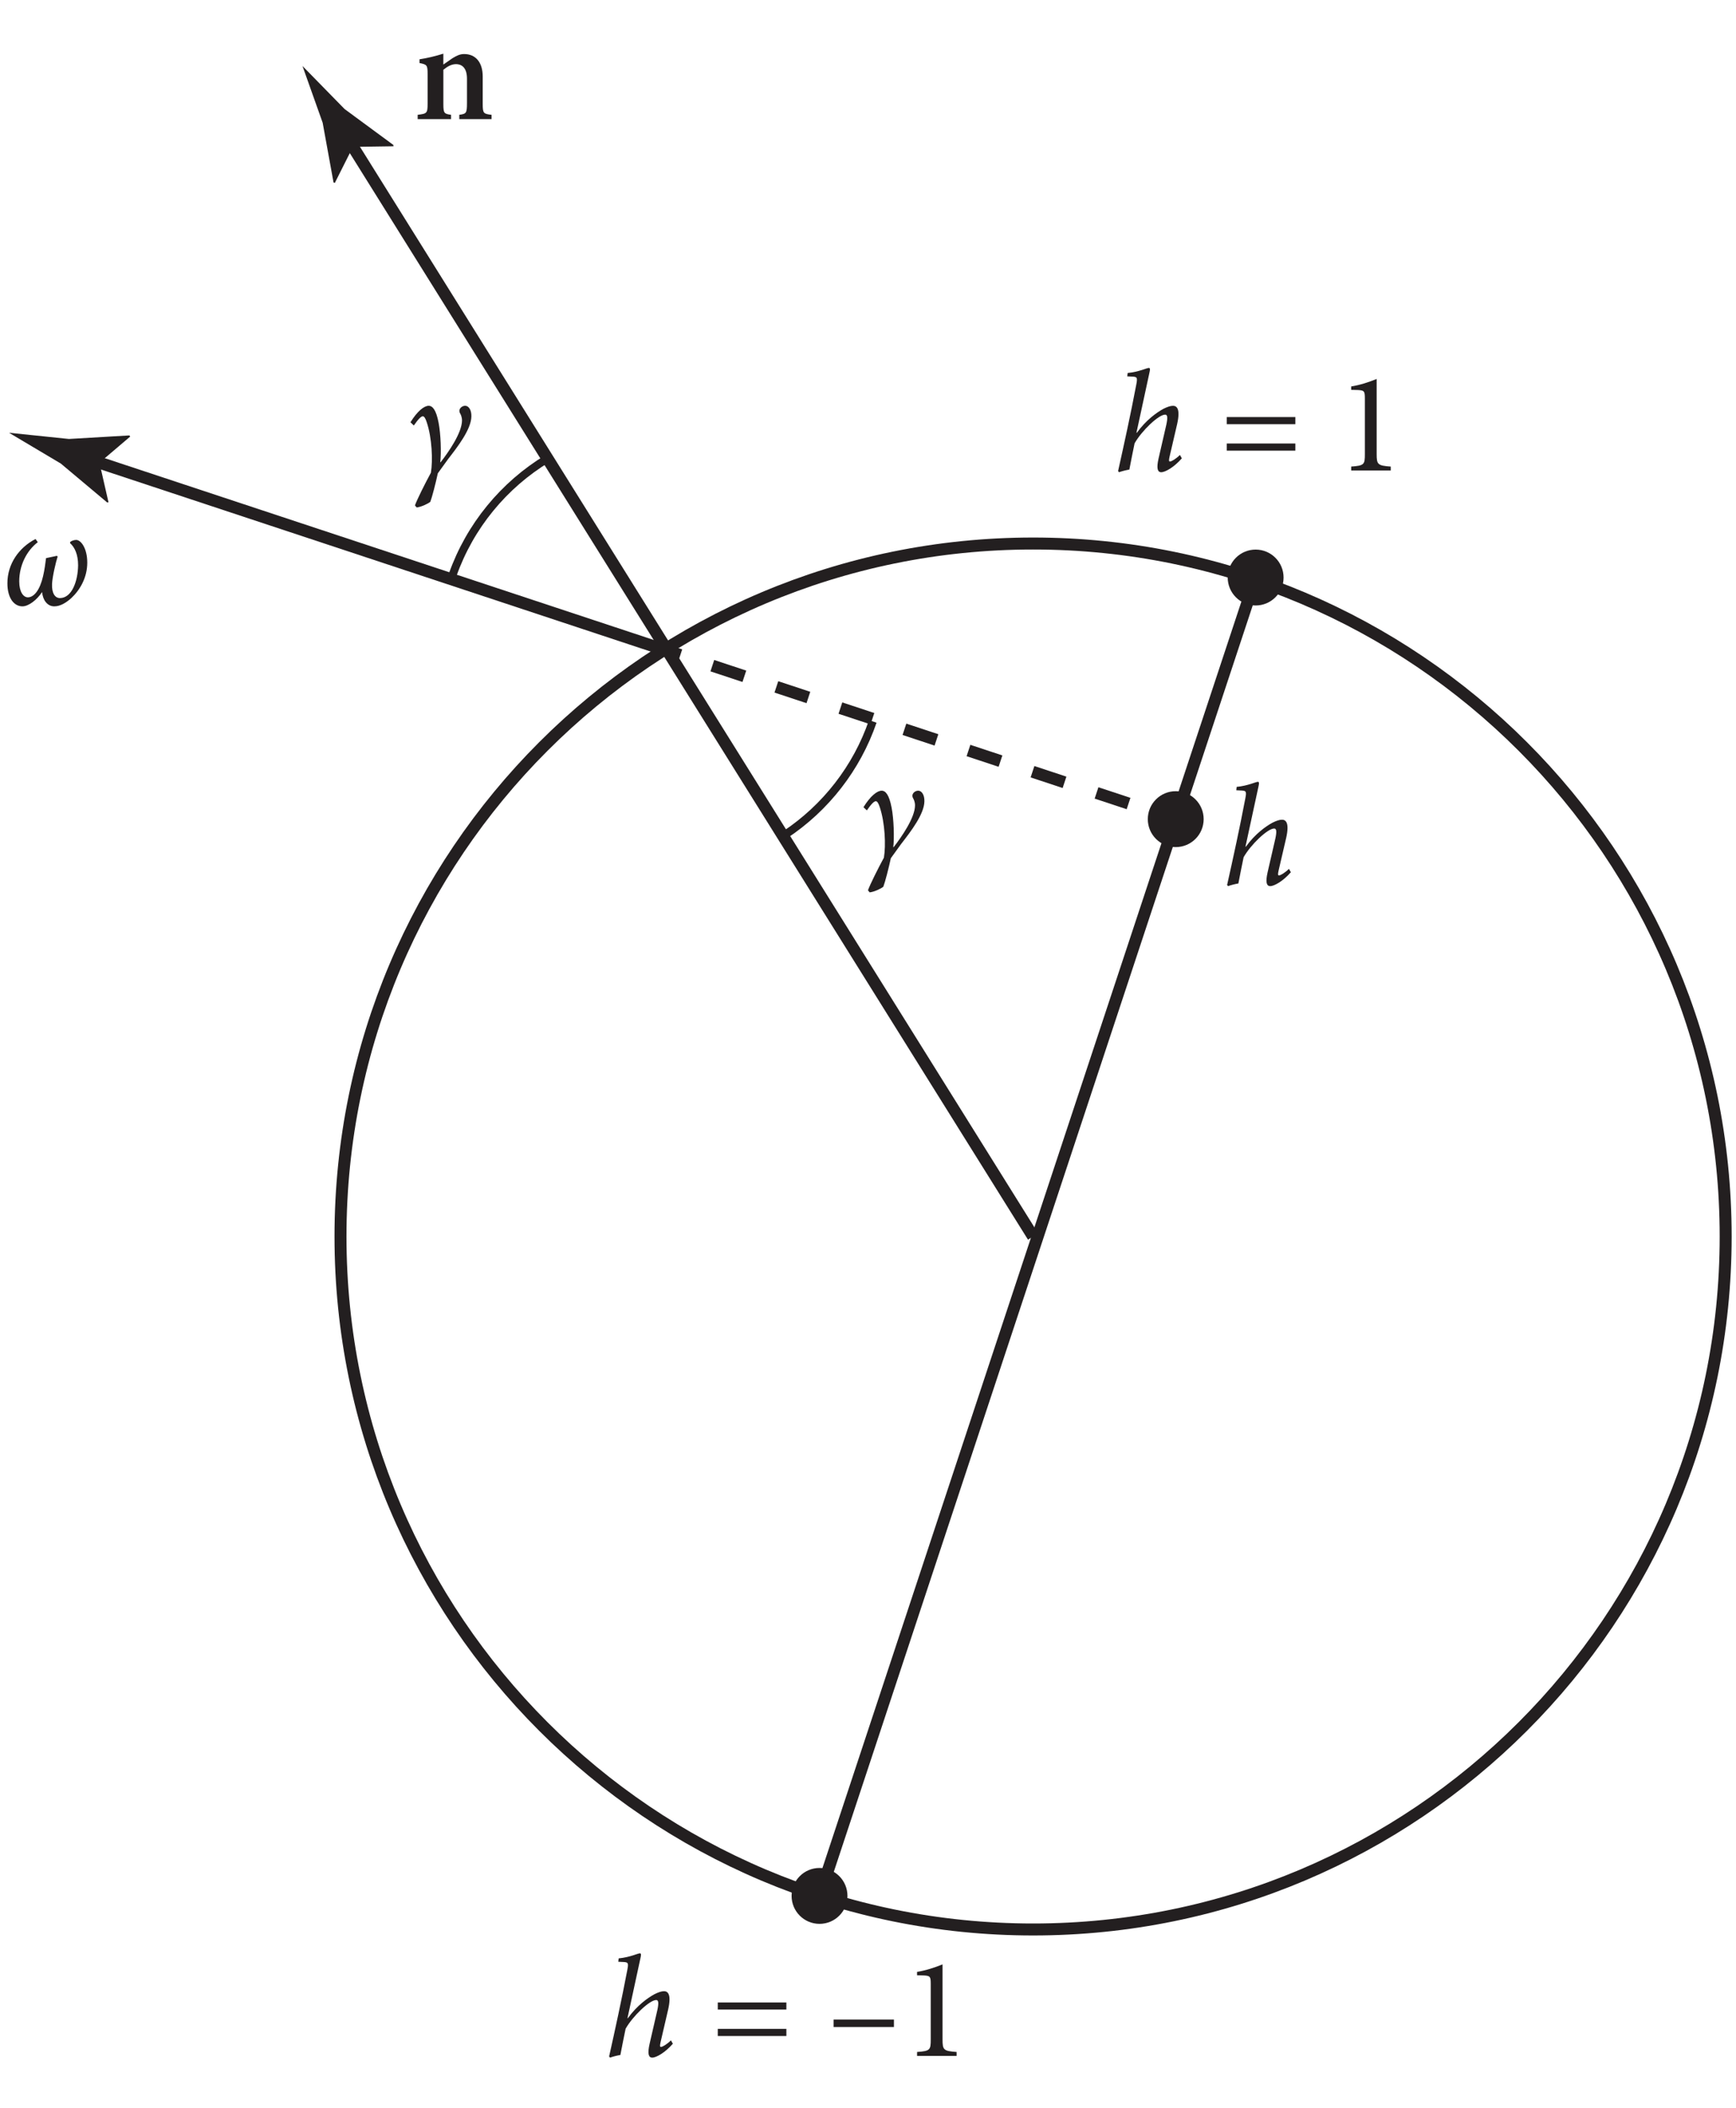 <?xml version="1.0" encoding="UTF-8" standalone="no"?>
<!-- Created with Inkscape (http://www.inkscape.org/) -->

<svg
   version="1.1"
   id="svg1"
   width="144.653"
   height="175.56"
   viewBox="0 0 144.653 175.56"
   sodipodi:docname="pha09f42.eps"
   xmlns:inkscape="http://www.inkscape.org/namespaces/inkscape"
   xmlns:sodipodi="http://sodipodi.sourceforge.net/DTD/sodipodi-0.dtd"
   xmlns="http://www.w3.org/2000/svg"
   xmlns:svg="http://www.w3.org/2000/svg">
  <defs
     id="defs1" />
  <sodipodi:namedview
     id="namedview1"
     pagecolor="#ffffff"
     bordercolor="#000000"
     borderopacity="0.25"
     inkscape:showpageshadow="2"
     inkscape:pageopacity="0.0"
     inkscape:pagecheckerboard="0"
     inkscape:deskcolor="#d1d1d1">
    <inkscape:page
       x="0"
       y="0"
       inkscape:label="1"
       id="page1"
       width="144.653"
       height="175.56"
       margin="0"
       bleed="0" />
  </sodipodi:namedview>
  <g
     id="g1"
     inkscape:groupmode="layer"
     inkscape:label="1">
    <g
       id="group-R5">
      <g
         id="g2"
         aria-label="h&#10;h = –1&#10;h = 1&#10;ω&#10;γ&#10;γ&#10;n"
         transform="matrix(1.333,0,0,1.333,101.823,73.653)">
        <path
           id="path2"
           d="m 4.185,-0.973 c -0.246,0.246 -0.527,0.41 -0.621,0.41 -0.07,0 -0.082,-0.059 -0.023,-0.316 l 0.469,-2.016 c 0.223,-0.984 -0.035,-1.148 -0.258,-1.148 -0.164,0 -0.363,0.07 -0.598,0.188 -0.41,0.223 -1.078,0.691 -1.664,1.5 h -0.023 l 0.809,-3.738 c 0.059,-0.246 0.047,-0.316 -0.035,-0.316 -0.129,0 -0.609,0.246 -1.324,0.316 l -0.023,0.211 0.258,0.012 c 0.352,0.012 0.398,0.035 0.305,0.504 -0.352,1.852 -0.75,3.668 -1.137,5.402 l 0.059,0.07 c 0.199,-0.07 0.434,-0.129 0.645,-0.164 0.082,-0.445 0.246,-1.242 0.328,-1.641 0.445,-0.785 1.5,-1.793 1.91,-1.793 0.141,0 0.176,0.164 0.07,0.645 l -0.48,2.086 c -0.141,0.621 -0.07,0.867 0.164,0.867 0.258,0 0.809,-0.316 1.289,-0.867 z M -34.446,72.216 c -0.246,0.246 -0.527,0.41 -0.621,0.41 -0.07,0 -0.082,-0.059 -0.023,-0.316 l 0.469,-2.016 c 0.223,-0.984 -0.035,-1.148 -0.258,-1.148 -0.164,0 -0.363,0.07 -0.598,0.188 -0.41,0.223 -1.078,0.691 -1.664,1.5 h -0.023 l 0.809,-3.738 c 0.059,-0.246 0.047,-0.316 -0.035,-0.316 -0.129,0 -0.609,0.246 -1.324,0.316 l -0.023,0.211 0.258,0.012 c 0.352,0.012 0.398,0.035 0.305,0.504 -0.352,1.852 -0.75,3.668 -1.137,5.402 l 0.059,0.07 c 0.199,-0.07 0.434,-0.129 0.645,-0.164 0.082,-0.445 0.246,-1.242 0.328,-1.641 0.445,-0.785 1.5,-1.793 1.91,-1.793 0.141,0 0.176,0.164 0.07,0.645 l -0.48,2.086 c -0.141,0.621 -0.07,0.867 0.164,0.867 0.258,0 0.809,-0.316 1.289,-0.867 z m 0,0"
           style="fill:#231f20;fill-opacity:1;fill-rule:nonzero;stroke:none" />
        <path
           id="path3"
           d="m -27.23,70.294 v -0.445 h -4.289 v 0.445 z m 0,1.652 v -0.445 h -4.289 v 0.445 z m 6.724,-0.562 v -0.469 h -3.773 v 0.469 z m 3.917,1.805 v -0.246 c -0.82,-0.059 -0.879,-0.129 -0.879,-0.785 v -4.688 c -0.492,0.199 -1.02,0.375 -1.594,0.469 v 0.211 l 0.434,0.012 c 0.387,0.023 0.422,0.07 0.422,0.539 v 3.457 c 0,0.656 -0.035,0.727 -0.855,0.785 v 0.246 z m 0,0"
           style="fill:#231f20;fill-opacity:1;fill-rule:nonzero;stroke:none" />
        <path
           id="path4"
           d="m -2.63,-26.831 c -0.246,0.246 -0.527,0.41 -0.621,0.41 -0.07,0 -0.082,-0.059 -0.023,-0.316 l 0.469,-2.016 c 0.223,-0.984 -0.035,-1.148 -0.258,-1.148 -0.164,0 -0.363,0.07 -0.598,0.188 -0.41,0.223 -1.078,0.691 -1.664,1.5 h -0.023 l 0.809,-3.738 c 0.059,-0.246 0.047,-0.316 -0.035,-0.316 -0.129,0 -0.609,0.246 -1.324,0.316 l -0.023,0.211 0.258,0.012 c 0.352,0.012 0.398,0.035 0.305,0.504 -0.352,1.852 -0.75,3.668 -1.137,5.402 l 0.059,0.07 c 0.199,-0.07 0.434,-0.129 0.645,-0.164 0.082,-0.445 0.246,-1.242 0.328,-1.641 0.445,-0.785 1.5,-1.793 1.91,-1.793 0.141,0 0.176,0.164 0.07,0.645 l -0.48,2.086 c -0.141,0.621 -0.07,0.867 0.164,0.867 0.258,0 0.809,-0.316 1.289,-0.867 z m 0,0"
           style="fill:#231f20;fill-opacity:1;fill-rule:nonzero;stroke:none" />
        <path
           id="path5"
           d="m 4.586,-28.753 v -0.445 H 0.297 v 0.445 z m 0,1.652 v -0.445 H 0.297 v 0.445 z m 5.962,1.242 v -0.246 c -0.82,-0.059 -0.879,-0.129 -0.879,-0.785 v -4.688 c -0.492,0.199 -1.02,0.375 -1.594,0.469 v 0.211 l 0.434,0.012 c 0.387,0.023 0.422,0.07 0.422,0.539 v 3.457 c 0,0.656 -0.035,0.727 -0.855,0.785 v 0.246 z m 0,0"
           style="fill:#231f20;fill-opacity:1;fill-rule:nonzero;stroke:none" />
        <path
           id="path6"
           d="m -72.008,-21.323 c 0.293,0.258 0.504,0.715 0.504,1.383 -0.012,1.008 -0.398,2.051 -1.137,2.051 -0.305,0 -0.516,-0.305 -0.492,-0.879 0.023,-0.469 0.234,-1.359 0.352,-1.723 l -0.059,-0.035 -0.668,0.141 c -0.035,0.281 -0.094,0.75 -0.188,1.137 -0.199,0.855 -0.562,1.312 -0.949,1.312 -0.281,0 -0.539,-0.34 -0.539,-0.996 0,-1.008 0.469,-1.922 1.16,-2.449 l -0.141,-0.199 c -1.043,0.539 -1.758,1.559 -1.758,2.766 0,0.938 0.422,1.441 0.938,1.441 0.387,0 0.902,-0.398 1.23,-0.891 0.047,0.504 0.328,0.891 0.762,0.891 0.375,0 0.738,-0.223 1.066,-0.516 0.562,-0.527 0.996,-1.301 0.996,-2.215 0,-0.902 -0.398,-1.418 -0.691,-1.418 -0.152,0 -0.316,0.07 -0.375,0.129 z m 23.142,-5.051 c 0.07,-0.586 0.035,-1.758 -0.105,-2.473 -0.152,-0.797 -0.375,-1.055 -0.621,-1.055 -0.281,0 -0.703,0.328 -1.137,1.031 l 0.211,0.199 c 0.293,-0.422 0.457,-0.574 0.562,-0.574 0.082,0 0.164,0.117 0.246,0.375 0.328,0.973 0.387,2.391 0.258,3.152 -0.387,0.715 -0.855,1.652 -0.996,2.039 l 0.105,0.129 c 0.27,-0.023 0.715,-0.234 0.855,-0.352 0.105,-0.27 0.34,-1.172 0.469,-1.781 0.105,-0.141 0.328,-0.457 0.645,-0.891 0.609,-0.785 1.441,-1.863 1.453,-2.66 0.012,-0.398 -0.164,-0.668 -0.387,-0.668 -0.188,0 -0.363,0.152 -0.363,0.316 0,0.047 0.012,0.094 0.035,0.141 0.047,0.07 0.129,0.246 0.129,0.457 0,0.773 -0.844,1.98 -1.336,2.613 z m 28.318,24.047 c 0.07,-0.586 0.035,-1.758 -0.105,-2.473 -0.152,-0.797 -0.375,-1.055 -0.621,-1.055 -0.281,0 -0.703,0.328 -1.137,1.031 l 0.211,0.199 c 0.293,-0.422 0.457,-0.574 0.562,-0.574 0.082,0 0.164,0.117 0.246,0.375 0.328,0.973 0.387,2.391 0.258,3.152 -0.387,0.715 -0.855,1.652 -0.996,2.039 l 0.105,0.129 c 0.27,-0.023 0.715,-0.234 0.855,-0.352 0.105,-0.27 0.34,-1.172 0.469,-1.781 0.105,-0.141 0.328,-0.457 0.645,-0.891 0.609,-0.785 1.441,-1.863 1.453,-2.66 0.012,-0.398 -0.164,-0.668 -0.387,-0.668 -0.188,0 -0.363,0.152 -0.363,0.316 0,0.047 0.012,0.094 0.035,0.141 0.047,0.07 0.129,0.246 0.129,0.457 0,0.773 -0.844,1.98 -1.336,2.613 z m 0,0"
           style="fill:#231f20;fill-opacity:1;fill-rule:nonzero;stroke:none" />
        <path
           id="path7"
           d="m -45.661,-47.81 v -0.27 c -0.504,-0.059 -0.551,-0.094 -0.551,-0.68 v -1.711 c 0,-0.891 -0.445,-1.406 -1.16,-1.406 -0.258,0 -0.457,0.094 -0.727,0.258 -0.211,0.141 -0.387,0.27 -0.574,0.398 v -0.68 c -0.48,0.152 -1.02,0.281 -1.488,0.352 v 0.234 c 0.457,0.094 0.504,0.117 0.504,0.68 v 1.863 c 0,0.598 -0.047,0.621 -0.621,0.691 v 0.27 h 2.086 v -0.27 c -0.422,-0.059 -0.48,-0.094 -0.48,-0.668 v -2.145 c 0.246,-0.199 0.504,-0.352 0.785,-0.352 0.41,0 0.691,0.27 0.691,0.914 v 1.512 c 0,0.645 -0.047,0.68 -0.48,0.738 v 0.27 z m 0,0"
           style="fill:#231f20;fill-opacity:1;fill-rule:nonzero;stroke:none" />
      </g>
      <path
         id="path8"
         d="m 1081.14,545.758 c 0,239.64 -194.277,433.914 -433.913,433.914 -239.637,0 -433.907,-194.274 -433.907,-433.914 0,-239.637 194.27,-433.906 433.907,-433.906 239.636,0 433.913,194.269 433.913,433.906 z"
         style="fill:none;stroke:#231f20;stroke-width:7.5;stroke-linecap:butt;stroke-linejoin:miter;stroke-miterlimit:10;stroke-dasharray:none;stroke-opacity:1"
         transform="matrix(0.133,0,0,-0.133,0,175.56)" />
      <path
         id="path9"
         d="M 513.441,132.871 786.672,958.375"
         style="fill:none;stroke:#231f20;stroke-width:7.5;stroke-linecap:butt;stroke-linejoin:miter;stroke-miterlimit:10;stroke-dasharray:none;stroke-opacity:1"
         transform="matrix(0.133,0,0,-0.133,0,175.56)" />
      <path
         id="path10"
         d="m 416.734,912.965 9.493,-3.145"
         style="fill:none;stroke:#231f20;stroke-width:7.5;stroke-linecap:butt;stroke-linejoin:miter;stroke-miterlimit:10;stroke-dasharray:none;stroke-opacity:1"
         transform="matrix(0.133,0,0,-0.133,0,175.56)" />
      <path
         id="path11"
         d="M 446.285,903.184 717.078,813.547"
         style="fill:none;stroke:#231f20;stroke-width:7.5;stroke-linecap:butt;stroke-linejoin:miter;stroke-miterlimit:10;stroke-dasharray:21.129, 21.129;stroke-dashoffset:0;stroke-opacity:1"
         transform="matrix(0.133,0,0,-0.133,0,175.56)" />
      <path
         id="path12"
         d="m 727.109,810.23 9.493,-3.144"
         style="fill:none;stroke:#231f20;stroke-width:7.5;stroke-linecap:butt;stroke-linejoin:miter;stroke-miterlimit:10;stroke-dasharray:none;stroke-opacity:1"
         transform="matrix(0.133,0,0,-0.133,0,175.56)" />
      <path
         id="path13"
         d="M 52.09,1033.65 416.734,912.965"
         style="fill:none;stroke:#231f20;stroke-width:7.5;stroke-linecap:butt;stroke-linejoin:miter;stroke-miterlimit:10;stroke-dasharray:none;stroke-opacity:1"
         transform="matrix(0.133,0,0,-0.133,0,175.56)" />
      <path
         id="path14"
         d="m 62.316,1030.27 19.277,16.39 -0.551,0.69 -37.863,-2.21 c -12.512,1.29 -25.016,2.58 -37.523,3.88 10.809,-6.42 21.621,-12.85 32.43,-19.27 l 29.062,-24.37 0.82,0.12 -5.652,24.77"
         style="fill:#231f20;fill-opacity:1;fill-rule:nonzero;stroke:none"
         transform="matrix(0.133,0,0,-0.133,0,175.56)" />
      <path
         id="path15"
         d="M 647.227,545.758 215.422,1237.18"
         style="fill:none;stroke:#231f20;stroke-width:7.5;stroke-linecap:butt;stroke-linejoin:miter;stroke-miterlimit:10;stroke-dasharray:none;stroke-opacity:1"
         transform="matrix(0.133,0,0,-0.133,0,175.56)" />
      <path
         id="path16"
         d="m 221.129,1228.04 -11.371,-22.6 -0.809,0.36 -6.797,37.33 c -4.214,11.84 -8.425,23.69 -12.64,35.54 8.801,-8.99 17.593,-17.98 26.39,-26.96 l 30.547,-22.48 0.078,-0.82 -25.398,-0.37"
         style="fill:#231f20;fill-opacity:1;fill-rule:nonzero;stroke:none"
         transform="matrix(0.133,0,0,-0.133,0,175.56)" />
      <path
         id="path17"
         d="m 283.59,960.055 c 10.836,30.605 32.055,56.285 59.418,72.835"
         style="fill:none;stroke:#231f20;stroke-width:5;stroke-linecap:butt;stroke-linejoin:miter;stroke-miterlimit:10;stroke-dasharray:none;stroke-opacity:1"
         transform="matrix(0.133,0,0,-0.133,0,175.56)" />
      <path
         id="path18"
         d="m 546.793,868.285 c -10.051,-29.269 -29.57,-54.137 -54.906,-70.941"
         style="fill:none;stroke:#231f20;stroke-width:5;stroke-linecap:butt;stroke-linejoin:miter;stroke-miterlimit:10;stroke-dasharray:none;stroke-opacity:1"
         transform="matrix(0.133,0,0,-0.133,0,175.56)" />
      <path
         id="path19"
         d="m 804.172,958.375 c 0,-9.664 -7.832,-17.5 -17.5,-17.5 -9.668,0 -17.5,7.836 -17.5,17.5 0,9.66 7.832,17.5 17.5,17.5 9.668,0 17.5,-7.84 17.5,-17.5"
         style="fill:#231f20;fill-opacity:1;fill-rule:nonzero;stroke:none"
         transform="matrix(0.133,0,0,-0.133,0,175.56)" />
      <path
         id="path20"
         d="m 754.102,807.086 c 0,-9.664 -7.832,-17.5 -17.5,-17.5 -9.668,0 -17.5,7.836 -17.5,17.5 0,9.664 7.832,17.5 17.5,17.5 9.668,0 17.5,-7.836 17.5,-17.5"
         style="fill:#231f20;fill-opacity:1;fill-rule:nonzero;stroke:none"
         transform="matrix(0.133,0,0,-0.133,0,175.56)" />
      <path
         id="path21"
         d="m 530.941,132.871 c 0,-9.672 -7.832,-17.5 -17.5,-17.5 -9.668,0 -17.5,7.828 -17.5,17.5 0,9.66 7.832,17.5 17.5,17.5 9.668,0 17.5,-7.84 17.5,-17.5"
         style="fill:#231f20;fill-opacity:1;fill-rule:nonzero;stroke:none"
         transform="matrix(0.133,0,0,-0.133,0,175.56)" />
    </g>
  </g>
</svg>
